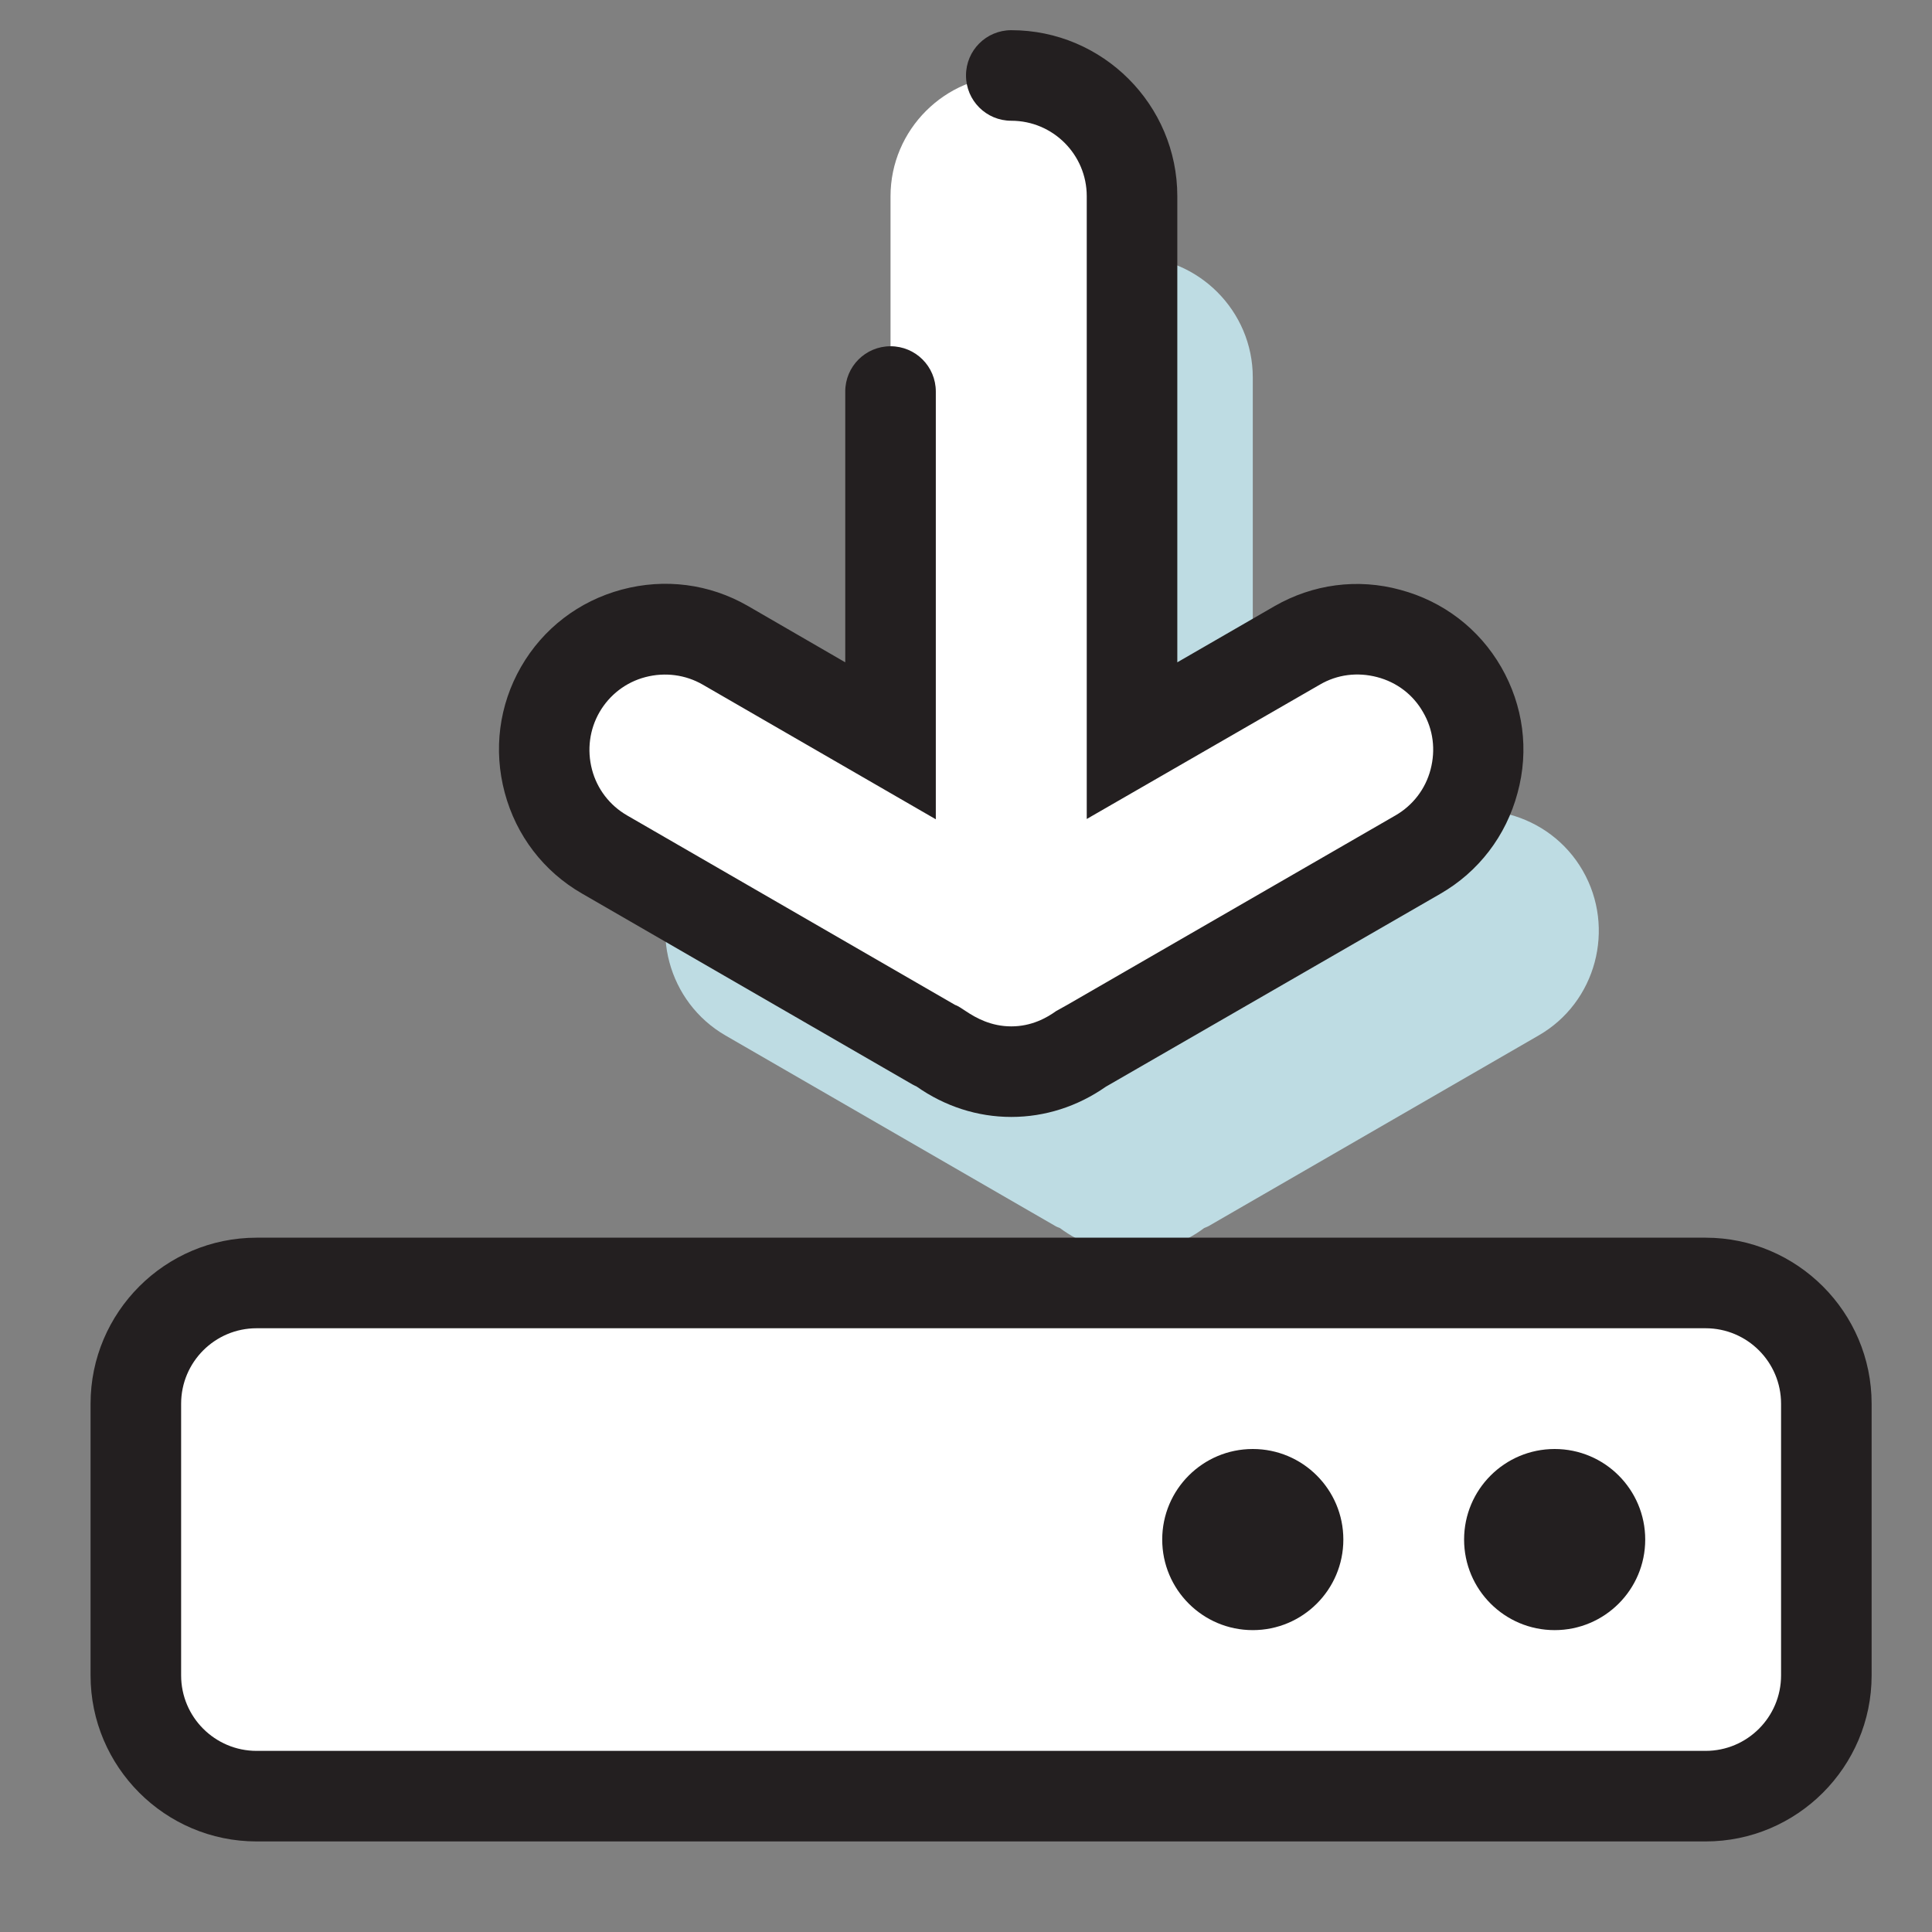 <?xml version="1.0" encoding="UTF-8"?> <svg xmlns="http://www.w3.org/2000/svg" width="64" height="64" viewBox="0 0 64 64" fill="none"><rect x="0" y="0" width="64" height="64" fill="#808080" stroke="none"/> <path d="M52.43 28.84C51.33 26.93 48.87 26.28 46.97 27.38L41.5 30.54V12.5C41.5 10.3 39.7 8.5 37.5 8.5C35.3 8.5 33.5 10.3 33.5 12.5V30.54L28.03 27.38C26.12 26.28 23.67 26.94 22.57 28.84C21.47 30.75 22.13 33.2 24.03 34.3L34.97 40.62C35.02 40.65 35.07 40.66 35.11 40.68C35.78 41.18 36.6 41.49 37.5 41.49C38.4 41.49 39.22 41.18 39.89 40.68C39.94 40.66 39.99 40.64 40.03 40.62L50.97 34.3C52.87 33.21 53.53 30.75 52.43 28.84Z" fill="#BEDCE3"></path> <path d="M48.43 22.84C47.33 20.93 44.87 20.28 42.97 21.38L37.5 24.54V6.5C37.5 4.3 35.7 2.5 33.5 2.5C31.3 2.5 29.5 4.3 29.5 6.5V24.54L24.03 21.38C22.12 20.28 19.67 20.94 18.57 22.84C17.47 24.75 18.13 27.2 20.03 28.3L30.97 34.62C31.02 34.65 31.07 34.66 31.11 34.68C31.78 35.18 32.6 35.49 33.5 35.49C34.4 35.49 35.22 35.18 35.89 34.68C35.94 34.66 35.99 34.64 36.03 34.62L46.97 28.3C48.87 27.21 49.53 24.75 48.43 22.84Z" fill="white"></path> <path d="M56.5 59.5H8.5C6.29 59.5 4.5 57.71 4.5 55.5V46.5C4.5 44.29 6.29 42.5 8.5 42.5H56.5C58.71 42.5 60.5 44.29 60.5 46.5V55.5C60.5 57.71 58.71 59.5 56.5 59.5Z" fill="white"></path> <path d="M56.5 61H8.5C5.47 61 3 58.53 3 55.5V46.5C3 43.47 5.47 41 8.5 41H56.5C59.53 41 62 43.47 62 46.5V55.5C62 58.53 59.53 61 56.5 61ZM8.5 44C7.12 44 6 45.12 6 46.5V55.5C6 56.88 7.12 58 8.5 58H56.5C57.88 58 59 56.88 59 55.5V46.5C59 45.12 57.88 44 56.5 44H8.5Z" fill="#231F20"></path> <path d="M51.5 54C53.157 54 54.5 52.657 54.5 51C54.5 49.343 53.157 48 51.5 48C49.843 48 48.5 49.343 48.5 51C48.5 52.657 49.843 54 51.5 54Z" fill="#231F20"></path> <path d="M41.5 54C43.157 54 44.5 52.657 44.5 51C44.5 49.343 43.157 48 41.5 48C39.843 48 38.5 49.343 38.5 51C38.5 52.657 39.843 54 41.5 54Z" fill="#231F20"></path> <path d="M33.5 37C32.38 37 31.3 36.65 30.36 35.99C30.32 35.97 30.27 35.95 30.22 35.92L19.28 29.6C18.01 28.87 17.1 27.68 16.72 26.26C16.34 24.84 16.53 23.36 17.26 22.09C17.99 20.82 19.18 19.91 20.6 19.53C22.02 19.15 23.5 19.34 24.77 20.07L28 21.94V12.97C28 12.14 28.67 11.47 29.5 11.47C30.33 11.47 31 12.14 31 12.97V27.14L23.28 22.68C22.71 22.35 22.03 22.26 21.38 22.43C20.73 22.6 20.19 23.02 19.86 23.59C19.53 24.16 19.44 24.84 19.61 25.49C19.78 26.14 20.2 26.68 20.77 27.01L31.64 33.29C31.7 33.31 31.75 33.34 31.8 33.37L32 33.5C32.33 33.72 32.83 34 33.5 34C34.17 34 34.67 33.72 34.99 33.49L35.35 33.29L46.23 27.01C46.8 26.68 47.22 26.14 47.39 25.49C47.56 24.84 47.48 24.17 47.14 23.59C46.81 23.01 46.27 22.6 45.62 22.43C44.97 22.26 44.3 22.34 43.72 22.68L36 27.13V6.5C36 5.12 34.88 4 33.5 4C32.67 4 32 3.33 32 2.5C32 1.67 32.67 1 33.5 1C36.53 1 39 3.47 39 6.5V21.94L42.22 20.08C43.49 19.35 44.97 19.15 46.39 19.54C47.81 19.92 49 20.83 49.73 22.1C50.46 23.37 50.66 24.85 50.27 26.27C49.89 27.69 48.98 28.88 47.71 29.61L36.63 36C35.7 36.65 34.62 37 33.5 37ZM35.4 33.26H35.39H35.4Z" fill="#231F20"></path> </svg> 